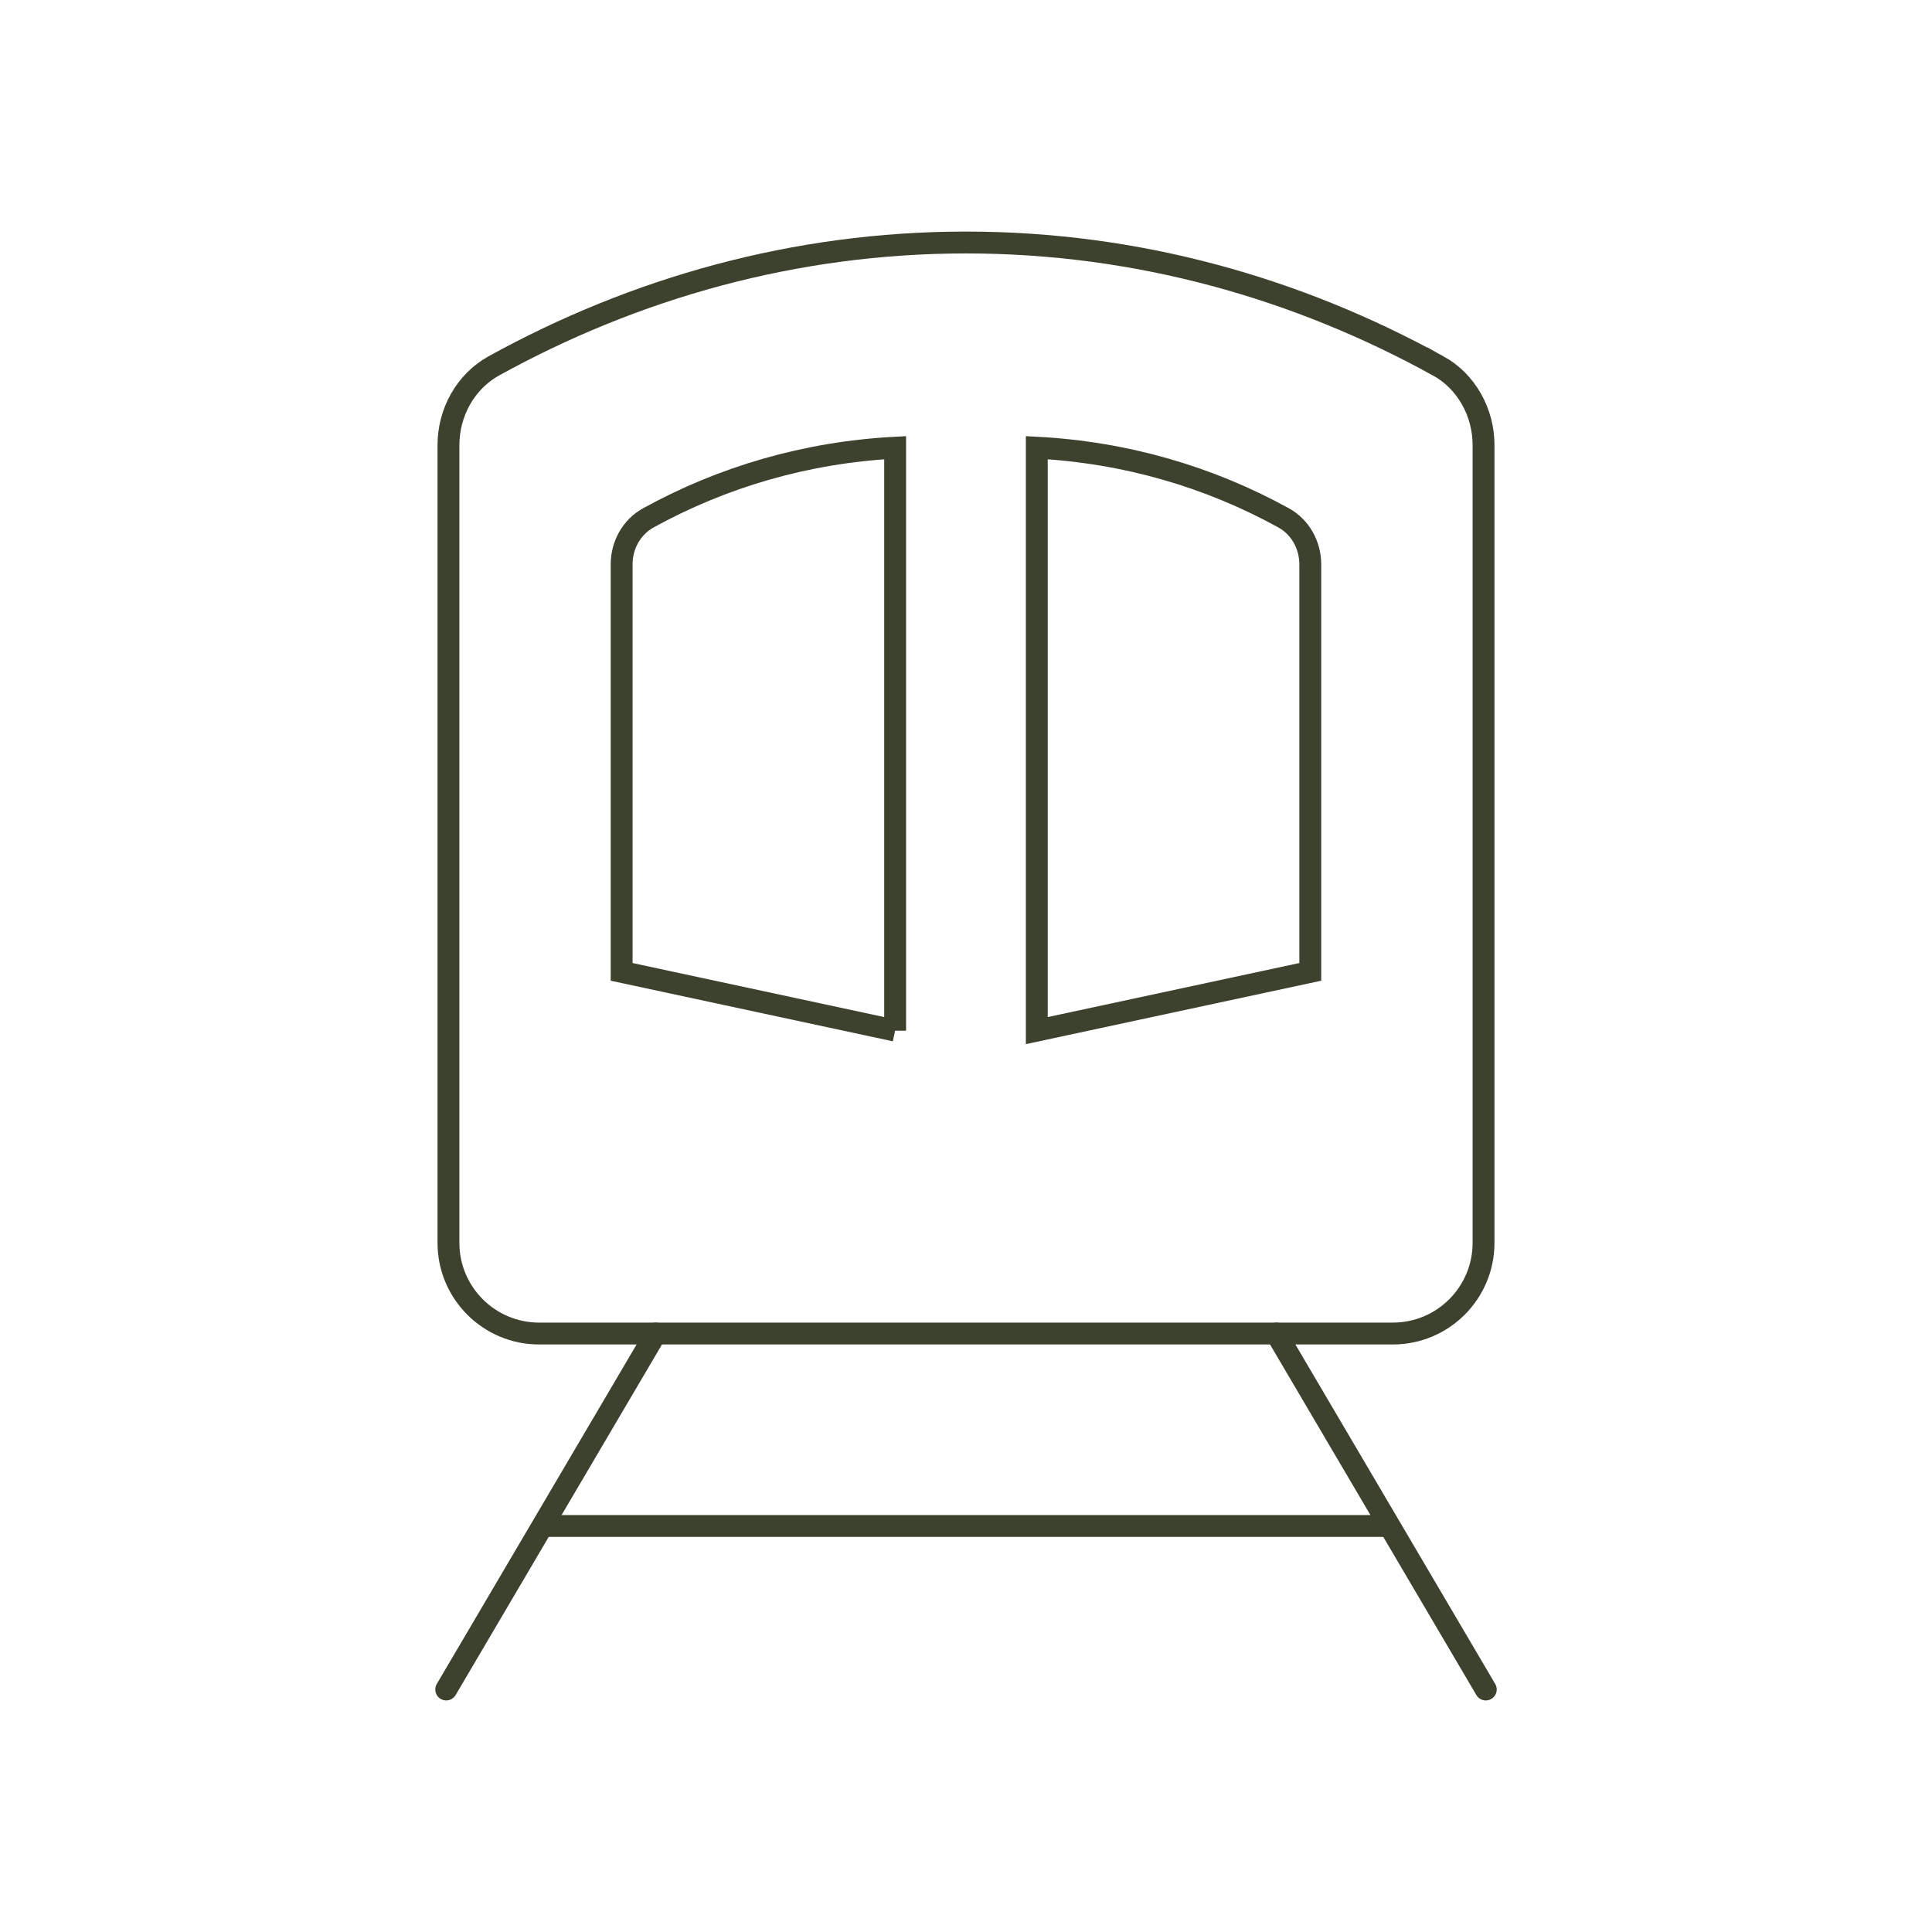 <?xml version="1.0" encoding="UTF-8"?>
<svg id="Layer_1" data-name="Layer 1" xmlns="http://www.w3.org/2000/svg" viewBox="0 0 250 250">
  <defs>
    <style>
      .cls-1 {
        fill: none;
        stroke: #3d422e;
        stroke-linecap: round;
        stroke-miterlimit: 10;
        stroke-width: 2.83px;
      }
    </style>
  </defs>
  <path class="cls-1" d="m186.09,47.34c-18.16-10.02-38.88-15.96-61.09-15.96s-42.93,5.94-61.09,15.96c-3.69,2.04-5.88,6.05-5.88,10.27v103.21c0,6.49,5.26,11.74,11.74,11.74h110.46c6.49,0,11.74-5.26,11.74-11.74V57.6c0-4.22-2.19-8.23-5.88-10.27Z"/>
  <g>
    <path class="cls-1" d="m115.83,133.36l-35.39-7.6v-52.74c0-2.47,1.28-4.81,3.44-6,9.57-5.28,20.4-8.48,31.95-9.09v75.44Z"/>
    <path class="cls-1" d="m169.55,125.76l-35.39,7.6V57.93c11.54.61,22.37,3.8,31.95,9.09,2.16,1.19,3.44,3.54,3.44,6v52.74Z"/>
  </g>
  <g>
    <line class="cls-1" x1="57.74" y1="218.62" x2="84.85" y2="172.56"/>
    <line class="cls-1" x1="192.26" y1="218.62" x2="165.15" y2="172.56"/>
  </g>
  <line class="cls-1" x1="70.74" y1="197.46" x2="179.26" y2="197.46"/>
</svg>